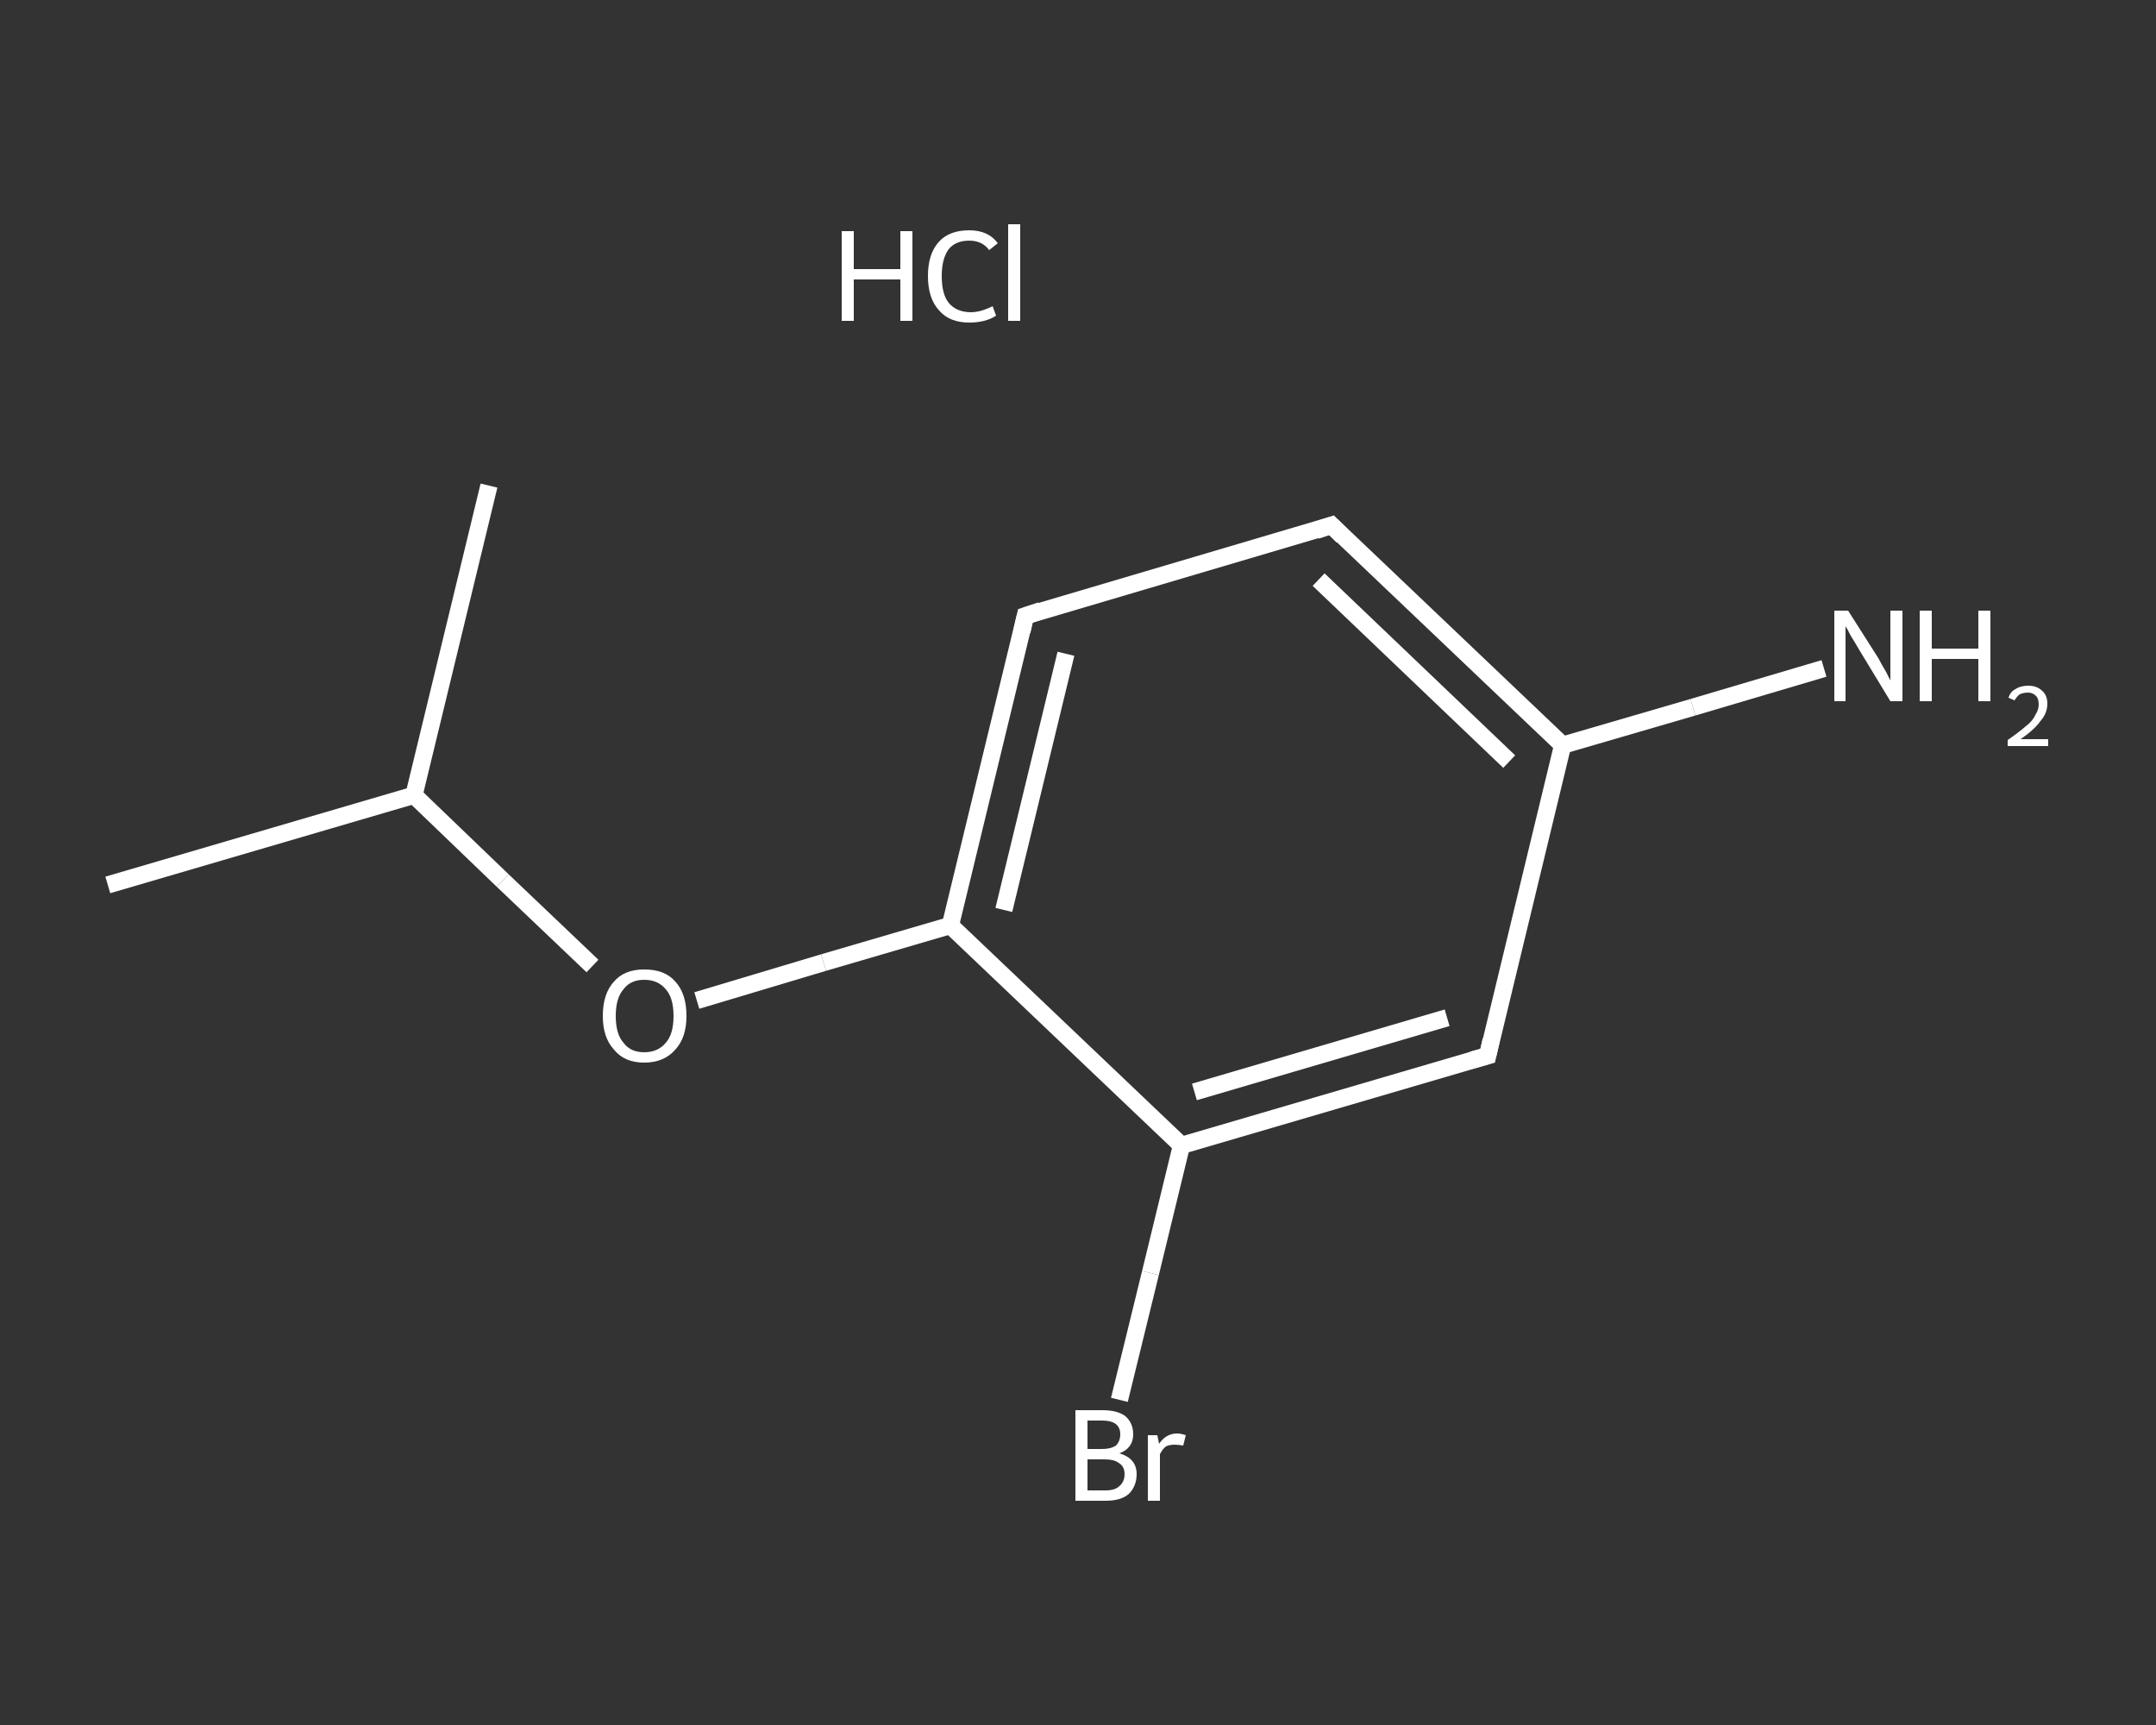 <?xml version='1.0' encoding='iso-8859-1'?>
<svg version='1.1' baseProfile='full'
              xmlns='http://www.w3.org/2000/svg'
                      xmlns:rdkit='http://www.rdkit.org/xml'
                      xmlns:xlink='http://www.w3.org/1999/xlink'
                  xml:space='preserve'
width='250px' height='200px' viewBox='0 0 250 200'>
<rect x="0" y="0" width="250" height="200" fill="#333333" stroke="none"/>
<!-- END OF HEADER -->
<rect style='opacity:1.0;fill:transparent;stroke:none' width='250.0' height='200.0' x='0.0' y='0.0'> </rect>
<path class='bond-0 atom-0 atom-1' d='M 12.5,102.6 L 48.0,92.2' style='fill:none;fill-rule:evenodd;stroke:#FFFFFF;stroke-width:2.0px;stroke-linecap:butt;stroke-linejoin:miter;stroke-opacity:1' />
<path class='bond-1 atom-1 atom-2' d='M 48.0,92.2 L 56.7,56.3' style='fill:none;fill-rule:evenodd;stroke:#FFFFFF;stroke-width:2.0px;stroke-linecap:butt;stroke-linejoin:miter;stroke-opacity:1' />
<path class='bond-2 atom-1 atom-3' d='M 48.0,92.2 L 58.3,102.1' style='fill:none;fill-rule:evenodd;stroke:#FFFFFF;stroke-width:2.0px;stroke-linecap:butt;stroke-linejoin:miter;stroke-opacity:1' />
<path class='bond-2 atom-1 atom-3' d='M 58.3,102.1 L 68.7,112.0' style='fill:none;fill-rule:evenodd;stroke:#FFFFFF;stroke-width:2.0px;stroke-linecap:butt;stroke-linejoin:miter;stroke-opacity:1' />
<path class='bond-3 atom-3 atom-4' d='M 80.8,116.0 L 95.5,111.6' style='fill:none;fill-rule:evenodd;stroke:#FFFFFF;stroke-width:2.0px;stroke-linecap:butt;stroke-linejoin:miter;stroke-opacity:1' />
<path class='bond-3 atom-3 atom-4' d='M 95.5,111.6 L 110.2,107.3' style='fill:none;fill-rule:evenodd;stroke:#FFFFFF;stroke-width:2.0px;stroke-linecap:butt;stroke-linejoin:miter;stroke-opacity:1' />
<path class='bond-4 atom-4 atom-5' d='M 110.2,107.3 L 118.9,71.4' style='fill:none;fill-rule:evenodd;stroke:#FFFFFF;stroke-width:2.0px;stroke-linecap:butt;stroke-linejoin:miter;stroke-opacity:1' />
<path class='bond-4 atom-4 atom-5' d='M 116.4,105.5 L 123.6,75.8' style='fill:none;fill-rule:evenodd;stroke:#FFFFFF;stroke-width:2.0px;stroke-linecap:butt;stroke-linejoin:miter;stroke-opacity:1' />
<path class='bond-5 atom-5 atom-6' d='M 118.9,71.4 L 154.4,60.9' style='fill:none;fill-rule:evenodd;stroke:#FFFFFF;stroke-width:2.0px;stroke-linecap:butt;stroke-linejoin:miter;stroke-opacity:1' />
<path class='bond-6 atom-6 atom-7' d='M 154.4,60.9 L 181.2,86.4' style='fill:none;fill-rule:evenodd;stroke:#FFFFFF;stroke-width:2.0px;stroke-linecap:butt;stroke-linejoin:miter;stroke-opacity:1' />
<path class='bond-6 atom-6 atom-7' d='M 152.9,67.2 L 175.0,88.3' style='fill:none;fill-rule:evenodd;stroke:#FFFFFF;stroke-width:2.0px;stroke-linecap:butt;stroke-linejoin:miter;stroke-opacity:1' />
<path class='bond-7 atom-7 atom-8' d='M 181.2,86.4 L 196.3,82.0' style='fill:none;fill-rule:evenodd;stroke:#FFFFFF;stroke-width:2.0px;stroke-linecap:butt;stroke-linejoin:miter;stroke-opacity:1' />
<path class='bond-7 atom-7 atom-8' d='M 196.3,82.0 L 211.5,77.5' style='fill:none;fill-rule:evenodd;stroke:#FFFFFF;stroke-width:2.0px;stroke-linecap:butt;stroke-linejoin:miter;stroke-opacity:1' />
<path class='bond-8 atom-7 atom-9' d='M 181.2,86.4 L 172.5,122.4' style='fill:none;fill-rule:evenodd;stroke:#FFFFFF;stroke-width:2.0px;stroke-linecap:butt;stroke-linejoin:miter;stroke-opacity:1' />
<path class='bond-9 atom-9 atom-10' d='M 172.5,122.4 L 137.0,132.8' style='fill:none;fill-rule:evenodd;stroke:#FFFFFF;stroke-width:2.0px;stroke-linecap:butt;stroke-linejoin:miter;stroke-opacity:1' />
<path class='bond-9 atom-9 atom-10' d='M 167.8,118.0 L 138.5,126.6' style='fill:none;fill-rule:evenodd;stroke:#FFFFFF;stroke-width:2.0px;stroke-linecap:butt;stroke-linejoin:miter;stroke-opacity:1' />
<path class='bond-10 atom-10 atom-11' d='M 137.0,132.8 L 133.4,147.6' style='fill:none;fill-rule:evenodd;stroke:#FFFFFF;stroke-width:2.0px;stroke-linecap:butt;stroke-linejoin:miter;stroke-opacity:1' />
<path class='bond-10 atom-10 atom-11' d='M 133.4,147.6 L 129.8,162.3' style='fill:none;fill-rule:evenodd;stroke:#FFFFFF;stroke-width:2.0px;stroke-linecap:butt;stroke-linejoin:miter;stroke-opacity:1' />
<path class='bond-11 atom-10 atom-4' d='M 137.0,132.8 L 110.2,107.3' style='fill:none;fill-rule:evenodd;stroke:#FFFFFF;stroke-width:2.0px;stroke-linecap:butt;stroke-linejoin:miter;stroke-opacity:1' />
<path d='M 118.5,73.2 L 118.9,71.4 L 120.7,70.8' style='fill:none;stroke:#FFFFFF;stroke-width:2.0px;stroke-linecap:butt;stroke-linejoin:miter;stroke-opacity:1;' />
<path d='M 152.6,61.5 L 154.4,60.9 L 155.7,62.2' style='fill:none;stroke:#FFFFFF;stroke-width:2.0px;stroke-linecap:butt;stroke-linejoin:miter;stroke-opacity:1;' />
<path d='M 172.9,120.6 L 172.5,122.4 L 170.7,122.9' style='fill:none;stroke:#FFFFFF;stroke-width:2.0px;stroke-linecap:butt;stroke-linejoin:miter;stroke-opacity:1;' />
<path class='atom-3' d='M 69.9 117.8
Q 69.9 115.2, 71.2 113.8
Q 72.4 112.4, 74.7 112.4
Q 77.1 112.4, 78.3 113.8
Q 79.6 115.2, 79.6 117.8
Q 79.6 120.3, 78.3 121.7
Q 77.0 123.2, 74.7 123.2
Q 72.4 123.2, 71.2 121.7
Q 69.9 120.3, 69.9 117.8
M 74.7 122.0
Q 76.3 122.0, 77.2 120.9
Q 78.1 119.9, 78.1 117.8
Q 78.1 115.7, 77.2 114.7
Q 76.3 113.6, 74.7 113.6
Q 73.1 113.6, 72.3 114.7
Q 71.4 115.7, 71.4 117.8
Q 71.4 119.9, 72.3 120.9
Q 73.1 122.0, 74.7 122.0
' fill='#FFFFFF'/>
<path class='atom-8' d='M 214.3 70.8
L 217.8 76.3
Q 218.1 76.9, 218.7 77.9
Q 219.2 78.9, 219.2 78.9
L 219.2 70.8
L 220.6 70.8
L 220.6 81.3
L 219.2 81.3
L 215.5 75.2
Q 215.1 74.5, 214.6 73.7
Q 214.2 72.9, 214.0 72.6
L 214.0 81.3
L 212.7 81.3
L 212.7 70.8
L 214.3 70.8
' fill='#FFFFFF'/>
<path class='atom-8' d='M 222.6 70.8
L 224.0 70.8
L 224.0 75.2
L 229.4 75.2
L 229.4 70.8
L 230.8 70.8
L 230.8 81.3
L 229.4 81.3
L 229.4 76.4
L 224.0 76.4
L 224.0 81.3
L 222.6 81.3
L 222.6 70.8
' fill='#FFFFFF'/>
<path class='atom-8' d='M 232.9 80.9
Q 233.1 80.2, 233.7 79.9
Q 234.3 79.5, 235.2 79.5
Q 236.2 79.5, 236.8 80.1
Q 237.4 80.6, 237.4 81.6
Q 237.4 82.7, 236.6 83.6
Q 235.9 84.6, 234.3 85.7
L 237.5 85.7
L 237.5 86.5
L 232.8 86.5
L 232.8 85.8
Q 234.1 84.9, 234.9 84.2
Q 235.7 83.6, 236.0 82.9
Q 236.4 82.3, 236.4 81.7
Q 236.4 81.0, 236.1 80.7
Q 235.7 80.3, 235.2 80.3
Q 234.6 80.3, 234.2 80.5
Q 233.9 80.7, 233.6 81.2
L 232.9 80.9
' fill='#FFFFFF'/>
<path class='atom-11' d='M 129.8 168.5
Q 130.8 168.8, 131.3 169.4
Q 131.8 170.0, 131.8 170.9
Q 131.8 172.3, 130.9 173.2
Q 130.0 174.0, 128.2 174.0
L 124.7 174.0
L 124.7 163.5
L 127.8 163.5
Q 129.6 163.5, 130.5 164.2
Q 131.4 165.0, 131.4 166.3
Q 131.4 167.9, 129.8 168.5
M 126.1 164.7
L 126.1 168.0
L 127.8 168.0
Q 128.8 168.0, 129.4 167.6
Q 129.9 167.1, 129.9 166.3
Q 129.9 164.7, 127.8 164.7
L 126.1 164.7
M 128.2 172.8
Q 129.3 172.8, 129.8 172.3
Q 130.4 171.8, 130.4 170.9
Q 130.4 170.0, 129.7 169.6
Q 129.2 169.2, 128.0 169.2
L 126.1 169.2
L 126.1 172.8
L 128.2 172.8
' fill='#FFFFFF'/>
<path class='atom-11' d='M 134.2 166.4
L 134.4 167.4
Q 135.2 166.2, 136.5 166.2
Q 136.9 166.2, 137.5 166.4
L 137.2 167.6
Q 136.6 167.5, 136.2 167.5
Q 135.6 167.5, 135.2 167.7
Q 134.8 168.0, 134.5 168.6
L 134.5 174.0
L 133.1 174.0
L 133.1 166.4
L 134.2 166.4
' fill='#FFFFFF'/>
<path class='atom-12' d='M 97.6 26.8
L 99.0 26.8
L 99.0 31.2
L 104.4 31.2
L 104.4 26.8
L 105.8 26.8
L 105.8 37.2
L 104.4 37.2
L 104.4 32.4
L 99.0 32.4
L 99.0 37.2
L 97.6 37.2
L 97.6 26.8
' fill='#FFFFFF'/>
<path class='atom-12' d='M 107.6 32.0
Q 107.6 29.4, 108.9 28.0
Q 110.1 26.7, 112.4 26.7
Q 114.6 26.7, 115.7 28.2
L 114.7 29.0
Q 113.9 27.9, 112.4 27.9
Q 110.8 27.9, 110.0 28.9
Q 109.2 30.0, 109.2 32.0
Q 109.2 34.1, 110.0 35.1
Q 110.9 36.2, 112.6 36.2
Q 113.7 36.2, 115.1 35.5
L 115.5 36.6
Q 114.9 37.0, 114.1 37.2
Q 113.3 37.4, 112.4 37.4
Q 110.1 37.4, 108.9 36.0
Q 107.6 34.6, 107.6 32.0
' fill='#FFFFFF'/>
<path class='atom-12' d='M 116.9 26.0
L 118.3 26.0
L 118.3 37.2
L 116.9 37.2
L 116.9 26.0
' fill='#FFFFFF'/>
</svg>

